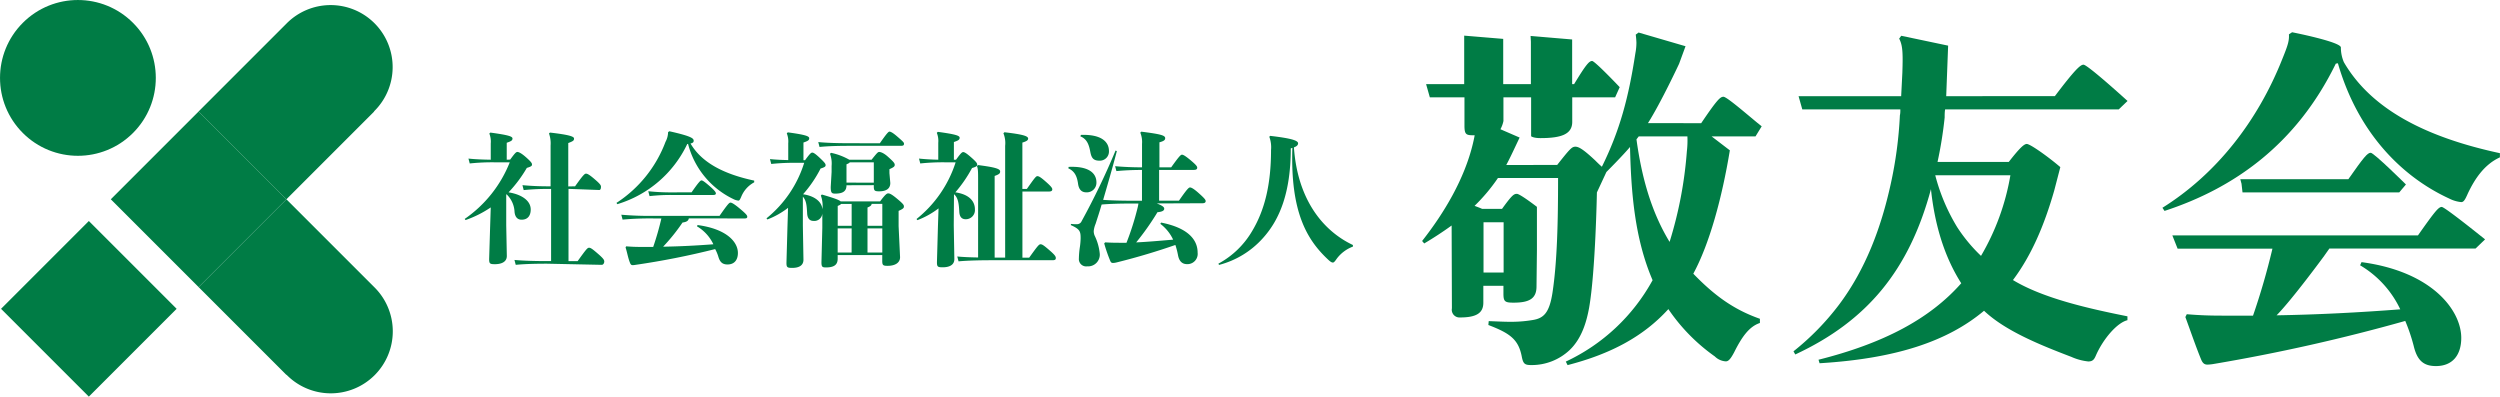 <svg xmlns="http://www.w3.org/2000/svg" viewBox="0 0 547.23 86.83"><title>logo_keiyuu-kai</title><rect x="178.52" y="284.5" width="27.18" height="27.18" transform="translate(-303.15 -31.32) rotate(-45)" style="fill:#007c45"/><rect x="154.5" y="308.48" width="27.18" height="27.18" transform="translate(-327.15 -41.28) rotate(-45)" style="fill:#007c45"/><path d="M211.33,336.53l-19.22-19.22,19.22-19.22,19.22,19.22a13.57,13.57,0,1,1-19.19,19.19Z" transform="translate(-148.64 -254.47)" style="fill:#007c45"/><path d="M230.55,278.87l-19.22,19.22-19.22-19.22,19.22-19.22a13.57,13.57,0,1,1,19.19,19.19Z" transform="translate(-148.64 -254.47)" style="fill:#007c45"/><circle cx="165.69" cy="271.52" r="17.05" transform="translate(-292.1 -57.78) rotate(-45)" style="fill:#007c45"/><path d="M534.26,282.12l-.79-.64v-.05h-.07c-2.81-2.32-6.81-5.78-7.51-5.78s-1.38.62-4.87,5.78H509.36c2.91-4.6,6.82-13,6.82-13l1.41-3.84-10.28-3-.62.46a16.73,16.73,0,0,1,.15,1.77,12.37,12.37,0,0,1-.23,2.31c-1.47,9.64-3.39,16.89-7.33,24.84-.46-.39-.93-.85-1.47-1.39-2.47-2.31-3.55-3-4.32-3s-1.17.41-4,4H478.35c.68-1.25,1.5-3,1.5-3l1.42-3-4.2-1.82a6.43,6.43,0,0,0,.66-1.79h0v0a2.31,2.31,0,0,0,0-.32l0-.88v-4h6.06v8.52s.44.41,2.06.41c4.55,0,6.94-.85,6.94-3.55v-.17h0v-5.21h9.39l1-2.22-.64-.67h0c-1.46-1.52-4.92-5.06-5.4-5.06-.65,0-1.37.82-3.94,5.06h-.43v-9.77l-9.1-.77.07,1.26v9.28h-6.06v-9.9l-8.54-.71v10.61H460.8l.82,2.9h7.58V282c0,1.93.39,2.08,2,2.08h.23c-.08.54-.23,1.16-.39,1.85-1.85,7.71-6.25,15.12-11.11,21.29l.46.54q3.12-1.85,6-3.93l.06,18.13a1.69,1.69,0,0,0,1.79,2c3.63,0,5.09-1,5.09-3.24v-3.69h4.4v1.69c0,1.77.31,2,2.24,2,3.47,0,5-.92,5-3.55l.09-8v-9.42s-3.69-2.85-4.39-2.85-1.15.4-3.25,3.29h-4.36c-.54-.25-1.1-.45-1.65-.66a39.28,39.28,0,0,0,5.12-6.1h13.16c0,9.36-.18,18.25-1.23,25.15-.69,4.4-1.93,5.55-4.32,5.94a28.68,28.68,0,0,1-5,.39c-1.23,0-2.78-.08-4.63-.15l-.08.85c4.86,1.85,6.63,3.24,7.33,7,.31,1.54.69,1.77,2.08,1.77a12.1,12.1,0,0,0,8.33-3.24c2.78-2.62,3.78-6.4,4.32-9.33,1.39-7.94,1.7-25.22,1.7-25.22l2.08-4.47s3.55-3.55,5.17-5.48c.23,9.87,1,20,4.94,29.16a41.86,41.86,0,0,1-19,17.82l.39.77c9.56-2.47,16.66-6.32,22.06-12.26A40.51,40.51,0,0,0,524,332.49a3.74,3.74,0,0,0,2.39,1.08c.54,0,1-.39,1.85-2,1.62-3.24,3.24-5.63,5.63-6.4v-.92c-5.94-2.08-10.18-5.32-14.58-9.87,3.55-6.56,6.28-16.56,8-27l-4-3.06h9.62Zm-60.89,21h4.4v11h-4.4Zm44.51-15.52a88.75,88.75,0,0,1-3.78,19.82c-4.17-6.86-6.17-14.58-7.25-22.45.17-.22.34-.43.5-.65H518A20.32,20.32,0,0,1,517.88,287.6Z" transform="translate(-148.64 -254.47)" style="fill:#007c45"/><path d="M598.3,296.16l1.33-5.11c-2.62-2.24-6.58-5.07-7.35-5.07-.58,0-1.56.88-3.94,3.94H572.75a89.46,89.46,0,0,0,1.56-9.73c0-.57,0-1.18.1-1.77h38l1.93-1.85s-8.72-7.94-9.64-7.94c-.66,0-1.82,1-6.27,6.89H574.65l.42-11.06-10.26-2.16-.46.62c.77,1.47.85,3.09.7,7.48l-.26,5.12H542.33l.82,2.9h21.46c0,.44,0,.89-.1,1.31a89.29,89.29,0,0,1-2,15c-2.08,9.49-5.48,18.67-11.34,26.46a56.55,56.55,0,0,1-9.95,10.18l.39.69c15.74-7.33,24.92-18.44,29.7-36.18.77,7.25,2.7,14.42,6.63,20.59-6.94,7.87-17.12,13.19-31.24,16.74l.23.77c16.51-1,27.92-4.71,36-11.49,4.71,4.47,12.49,7.56,19.12,10.1a12.12,12.12,0,0,0,3.7,1c1,0,1.31-.46,1.7-1.39,1.62-3.63,4.63-7.1,6.87-7.64v-.85c-8.49-1.7-18.43-3.93-25.06-7.94C593.21,310.51,596.06,304,598.3,296.16Zm-16,14.35a34.7,34.7,0,0,1-5.25-6.32,42,42,0,0,1-4.8-11.36h16.45A52,52,0,0,1,582.25,310.51Z" transform="translate(-148.64 -254.47)" style="fill:#007c45"/><path d="M677.91,306H624.15l1.15,2.9h20.76a152.12,152.12,0,0,1-4.25,14.66h-6.63c-3,0-5.09-.08-7.87-.31l-.31.62c1,2.7,2.32,6.56,3.47,9.33.39.93.85,1.08,1.39,1.08a9.61,9.61,0,0,0,1.39-.15,400.81,400.81,0,0,0,41.88-9.41,39.2,39.2,0,0,1,1.93,5.79c.77,2.93,2.16,4.09,4.78,4.09,3.7,0,5.55-2.47,5.55-6.17,0-5.94-6.25-14.5-21.83-16.58l-.31.69a22.19,22.19,0,0,1,8.79,9.64c-9,.69-18,1.16-27.07,1.31,3.55-3.63,10.41-13,10.41-13l1.14-1.62h32l2.08-2s-8.79-7.1-9.48-7.1S681.69,300.63,677.91,306Z" transform="translate(-148.64 -254.47)" style="fill:#007c45"/><path d="M661.7,268.09a8.07,8.07,0,0,1-.66-3.23c0-1.23-10.68-3.33-10.68-3.33l-.69.46c.08,1.39-.23,2.39-1.39,5.25-5.48,13.88-14.58,25.38-26.3,32.71l.46.69c15.12-4.94,28.85-14.5,37.49-32.24l.46-.08c4.32,15,13.81,24.76,24.38,29.62a7.4,7.4,0,0,0,2.62.77c.54,0,.85-.54,1.46-1.93,1.54-3.24,3.63-6.33,7-7.87V288C680,284.59,667.8,278.58,661.7,268.09Z" transform="translate(-148.64 -254.47)" style="fill:#007c45"/><path d="M639.29,294.69l.22,1.9h34.3l1.47-1.74s-7-6.94-7.71-6.94-1.54,1-4.89,5.78H639.17v0l-.15,0Z" transform="translate(-148.64 -254.47)" style="fill:#007c45"/><path d="M260.32,289.4c1-1.38,1.29-1.67,1.57-1.67s.88.25,2,1.26,1.2,1.23,1.2,1.51-.19.44-1.13.72a28.56,28.56,0,0,1-4,5.35c2.93.47,4.85,1.86,4.85,3.75,0,1.29-.6,2.24-2,2.24-.82,0-1.42-.5-1.54-1.7a5.67,5.67,0,0,0-1.76-3.87l-.06.09v6.67l.13,6.76c0,1.32-1.23,1.79-2.61,1.79-1.1,0-1.26-.13-1.26-1.13l.22-7.21.13-4.09a23.75,23.75,0,0,1-5.51,2.77l-.19-.25A27.23,27.23,0,0,0,260.22,290H257a46.84,46.84,0,0,0-5.54.25l-.28-1.07c1.42.16,3.12.22,4.88.25v-3.55a4.69,4.69,0,0,0-.31-2.17l.22-.22c4,.54,4.85.85,4.85,1.29s-.28.6-1.26.94v3.71Zm14.2,5.85c1.79-2.52,2.11-2.77,2.39-2.77s.66.16,1.83,1.16,1.45,1.35,1.45,1.7-.08.72-.38.72l-6.73-.25v15.82h2c1.83-2.55,2.14-2.93,2.49-2.93s.69.22,1.86,1.23c1.32,1.13,1.48,1.45,1.48,1.79s-.22.72-.55.72l-12-.25c-2.46,0-4.94.06-6.83.25l-.28-1.07c2.11.19,4.66.25,7.11.25h.91V295.83H269a51.16,51.16,0,0,0-5.73.25L263,295a59.4,59.4,0,0,0,6,.25h.16v-8.93a6.52,6.52,0,0,0-.35-2.64l.22-.19c4.12.47,5.26.85,5.26,1.29s-.13.57-1.26,1v9.5Z" transform="translate(-148.64 -254.47)" style="fill:#007c45"/><path d="M299.07,286a24.87,24.87,0,0,1-15.3,13.16l-.19-.28a27.37,27.37,0,0,0,10.73-13.35,4.68,4.68,0,0,0,.57-2.14l.28-.19c4.91,1.1,5.32,1.57,5.32,2.08,0,.25-.09.47-.69.6,2.49,4.28,7.46,6.74,13.94,8.12v.38a6.22,6.22,0,0,0-2.86,3.21c-.25.57-.38.79-.6.79a3,3,0,0,1-1.07-.32,18.49,18.49,0,0,1-9.95-12.09Zm.35,16.27c-.09.5-.44.79-1.38.91a41.17,41.17,0,0,1-4.25,5.29c3.68-.06,7.37-.25,11-.53a9.06,9.06,0,0,0-3.59-3.93l.13-.28c6.36.85,8.83,3.69,8.83,6.11,0,1.51-.76,2.52-2.27,2.52-1.07,0-1.64-.47-2-1.67a8.45,8.45,0,0,0-.71-1.7,171.37,171.37,0,0,1-17.47,3.46,4,4,0,0,1-.57.06c-.22,0-.41-.06-.57-.44-.47-1.13-.63-2.33-1-3.43l.13-.25c1.13.09,2,.13,3.21.13h2.71a61.46,61.46,0,0,0,1.79-6.23H292a66.29,66.29,0,0,0-7.08.25l-.28-1.07a73.68,73.68,0,0,0,7.37.25h14.13c1.76-2.52,2.11-2.9,2.39-2.9s.82.28,2.14,1.39,1.54,1.42,1.54,1.7-.16.38-.66.38Zm.6-5.7c1.51-2.17,1.92-2.61,2.17-2.61s.66.28,1.73,1.2,1.42,1.38,1.42,1.64-.22.35-.6.35h-9.07a40,40,0,0,0-4.85.25l-.28-1.07a46.86,46.86,0,0,0,5.13.25Z" transform="translate(-148.64 -254.47)" style="fill:#007c45"/><path d="M324.45,297c1.83.25,4,1.2,4.22,3.27a6.78,6.78,0,0,0-.35-3l.22-.22c2.8.82,3.81,1.2,4.12,1.51h8.62c1.2-1.61,1.51-1.76,1.79-1.76s.69.13,1.89,1.13c1.48,1.23,1.54,1.42,1.54,1.76s-.25.53-1.16.94v3.34l.32,6.8c0,1.16-1,1.89-2.74,1.89-1,0-1.16-.16-1.16-1.1V310.3H332v.79c0,1.13-.53,1.92-2.55,1.92-.82,0-1-.13-1-1.13l.19-7.55v-3.15a1.76,1.76,0,0,1-2,1.64c-.66,0-1.26-.44-1.32-1.64-.09-1.61-.16-2.83-.94-3.65v6.36l.13,7.43c0,1.32-1.07,1.79-2.46,1.79-1.1,0-1.26-.13-1.26-1.13l.22-7.87.13-4.15a17.55,17.55,0,0,1-4.53,2.55l-.19-.25a25.23,25.23,0,0,0,8.25-12.15H323a46.84,46.84,0,0,0-5.54.25l-.28-1.07c1.16.13,2.52.19,4,.22v-3.68a4.69,4.69,0,0,0-.32-2.17l.22-.22c3.93.53,4.69.85,4.69,1.29s-.28.6-1.26.94v3.87h.35c1-1.38,1.32-1.67,1.57-1.67s.63.19,1.73,1.23,1.2,1.26,1.2,1.54-.19.44-1.1.72a27.09,27.09,0,0,1-3.78,5.57Zm16.78-11.17c1.51-2.17,1.89-2.55,2.11-2.55s.69.19,1.73,1.1c1.32,1.13,1.45,1.32,1.45,1.54,0,.38-.19.47-.72.47h-11c-2.64,0-5,.06-6.77.25l-.28-1.07c2,.19,4.41.25,7.05.25Zm-7.3,9.19c0,1.16-.6,1.83-2.45,1.83-.76,0-1-.13-1-1.45l.19-3.27v-1.35a6,6,0,0,0-.35-2.64l.22-.22a13.83,13.83,0,0,1,4,1.51h4.88c1.16-1.45,1.38-1.7,1.67-1.7s.95.19,1.86,1c1.35,1.2,1.54,1.48,1.54,1.83s-.25.54-1.16.94v.85l.19,2.17c0,1.16-.76,1.83-2.45,1.83-1,0-1.16-.16-1.16-1.1V295Zm1.13,4.09h-2.33c-.09.16-.28.25-.72.44v4.34h3.05Zm0,5.35H332v5.29h3.05Zm4.85-10V290h-5.26c-.1.16-.28.25-.72.44v4Zm1.86,9.44V299.1h-2.33c-.06.35-.28.53-.91.79v4Zm-3.24,5.85h3.24v-5.29h-3.24Z" transform="translate(-148.64 -254.47)" style="fill:#007c45"/><path d="M357.41,303.76l.13,7.43c0,1.32-1.16,1.79-2.55,1.79-1.1,0-1.26-.13-1.26-1.13l.22-7.87.13-3.9a18.18,18.18,0,0,1-4.63,2.58l-.19-.25A26,26,0,0,0,357.82,290h-2.2a46.85,46.85,0,0,0-5.54.25l-.28-1.07c1.23.13,2.68.22,4.22.25v-3.71a4.69,4.69,0,0,0-.32-2.17l.22-.22c4,.54,4.78.85,4.78,1.29s-.28.6-1.26.94v3.87h.47c1-1.38,1.29-1.67,1.57-1.67s.72.25,1.86,1.26,1.2,1.23,1.2,1.51-.19.44-1.13.72a29,29,0,0,1-3.65,5.32c3,.44,4.28,1.92,4.28,3.72a2,2,0,0,1-2,2.17c-.82,0-1.35-.44-1.42-1.64-.09-1.76-.25-3.08-1.16-3.84Zm16-7.93c1.7-2.42,2-2.8,2.3-2.8s.69.19,1.79,1.16c1.26,1.1,1.48,1.45,1.48,1.73s-.19.47-.69.47h-5.85v14.48h1.48c1.83-2.55,2.14-2.93,2.49-2.93s.69.22,1.86,1.23c1.32,1.13,1.48,1.45,1.48,1.79s-.19.47-.76.47h-13.1c-2.45,0-5.54.06-7.43.25l-.28-1.07c1.26.13,2.93.19,4.56.22V294.25c0-2.24,0-2.77-.25-3.43l.22-.22c3.71.47,4.85.82,4.85,1.38,0,.38-.06.6-1.2,1v17.88h2.3V286.38a5.68,5.68,0,0,0-.38-2.74l.22-.22c4.12.47,5.19.85,5.19,1.38,0,.38-.35.6-1.26.88v10.14Z" transform="translate(-148.64 -254.47)" style="fill:#007c45"/><path d="M382.57,291c4.28-.19,6.07,1.29,6.07,3.4a2.1,2.1,0,0,1-2.23,2.17c-1,0-1.61-.6-1.79-1.86-.25-1.83-.85-2.8-2.14-3.4Zm19.3,8c1.23.5,1.61.79,1.61,1.16s-.35.66-1.48.76a57.25,57.25,0,0,1-4.66,6.61c2.71-.13,5.38-.38,8.09-.6a9.22,9.22,0,0,0-2.8-3.46l.16-.28c5.51,1.07,8,3.49,8,6.58a2.25,2.25,0,0,1-2.3,2.52c-1.1,0-1.76-.66-2-2a17.33,17.33,0,0,0-.57-2.2c-3.87,1.35-8.25,2.68-12.81,3.81a3.68,3.68,0,0,1-.85.13c-.32,0-.47-.13-.63-.54a32.57,32.57,0,0,1-1.29-3.75l.22-.22c.88.06,1.89.09,3.05.09.53,0,1.07,0,1.61,0a60.06,60.06,0,0,0,2.45-7.74,6.3,6.3,0,0,0,.16-.85h-1.38c-2.58,0-4.82.06-6.67.22-.44,1.54-.91,2.93-1.32,4.22a5.45,5.45,0,0,0-.41,1.57,2.51,2.51,0,0,0,.19,1,11.47,11.47,0,0,1,1.13,4,2.56,2.56,0,0,1-2.74,2.74,1.6,1.6,0,0,1-1.83-1.73,18.52,18.52,0,0,1,.22-2.52,15.18,15.18,0,0,0,.16-1.89c0-1.48-.13-2-2.17-2.9l.09-.25a7,7,0,0,0,1.23.06,1.08,1.08,0,0,0,1.07-.66,159.28,159.28,0,0,0,7.43-15.46l.28.13c-1.07,4.09-2.11,7.62-3,10.67,1.86.13,4,.19,6.36.19h2.14v-6.74c-2,0-3.9.09-5.6.25l-.28-1.07c1.83.16,3.81.25,5.89.25v-5.13a5.36,5.36,0,0,0-.38-2.46l.22-.22c4.28.54,5.23.82,5.23,1.42,0,.38-.22.63-1.26.91v5.48H405c1.67-2.33,2.08-2.77,2.36-2.77s.76.28,1.83,1.16c1.35,1.13,1.51,1.42,1.51,1.7s-.19.47-.72.47h-7.62v6.74h4.34c1.73-2.49,2.14-2.9,2.42-2.9s.79.25,1.86,1.2c1.35,1.2,1.57,1.51,1.57,1.79s-.19.47-.72.47ZM385.24,284c4.34-.16,6.14,1.42,6.14,3.53a2,2,0,0,1-2.08,2.11c-1.38,0-1.76-.66-2-1.92-.31-1.73-.82-2.86-2.17-3.4Z" transform="translate(-148.64 -254.47)" style="fill:#007c45"/><path d="M426.67,284.21c4.94.57,6.11,1.07,6.11,1.64,0,.35-.28.66-.91.88.76,11,6,18.1,12.91,21.37v.35a7.84,7.84,0,0,0-3.53,2.64c-.41.6-.63.85-.85.85s-.5-.13-1-.6c-4.78-4.44-8.31-10.58-7.87-24.49l-.35.09c0,9.57-2.36,15.55-6.14,19.7a19.43,19.43,0,0,1-9.57,5.82l-.13-.28a19,19,0,0,0,7.43-7.21c2.68-4.5,4.09-10.07,4.09-17.66a6.55,6.55,0,0,0-.38-2.9Z" transform="translate(-148.64 -254.47)" style="fill:#007c45"/></svg>